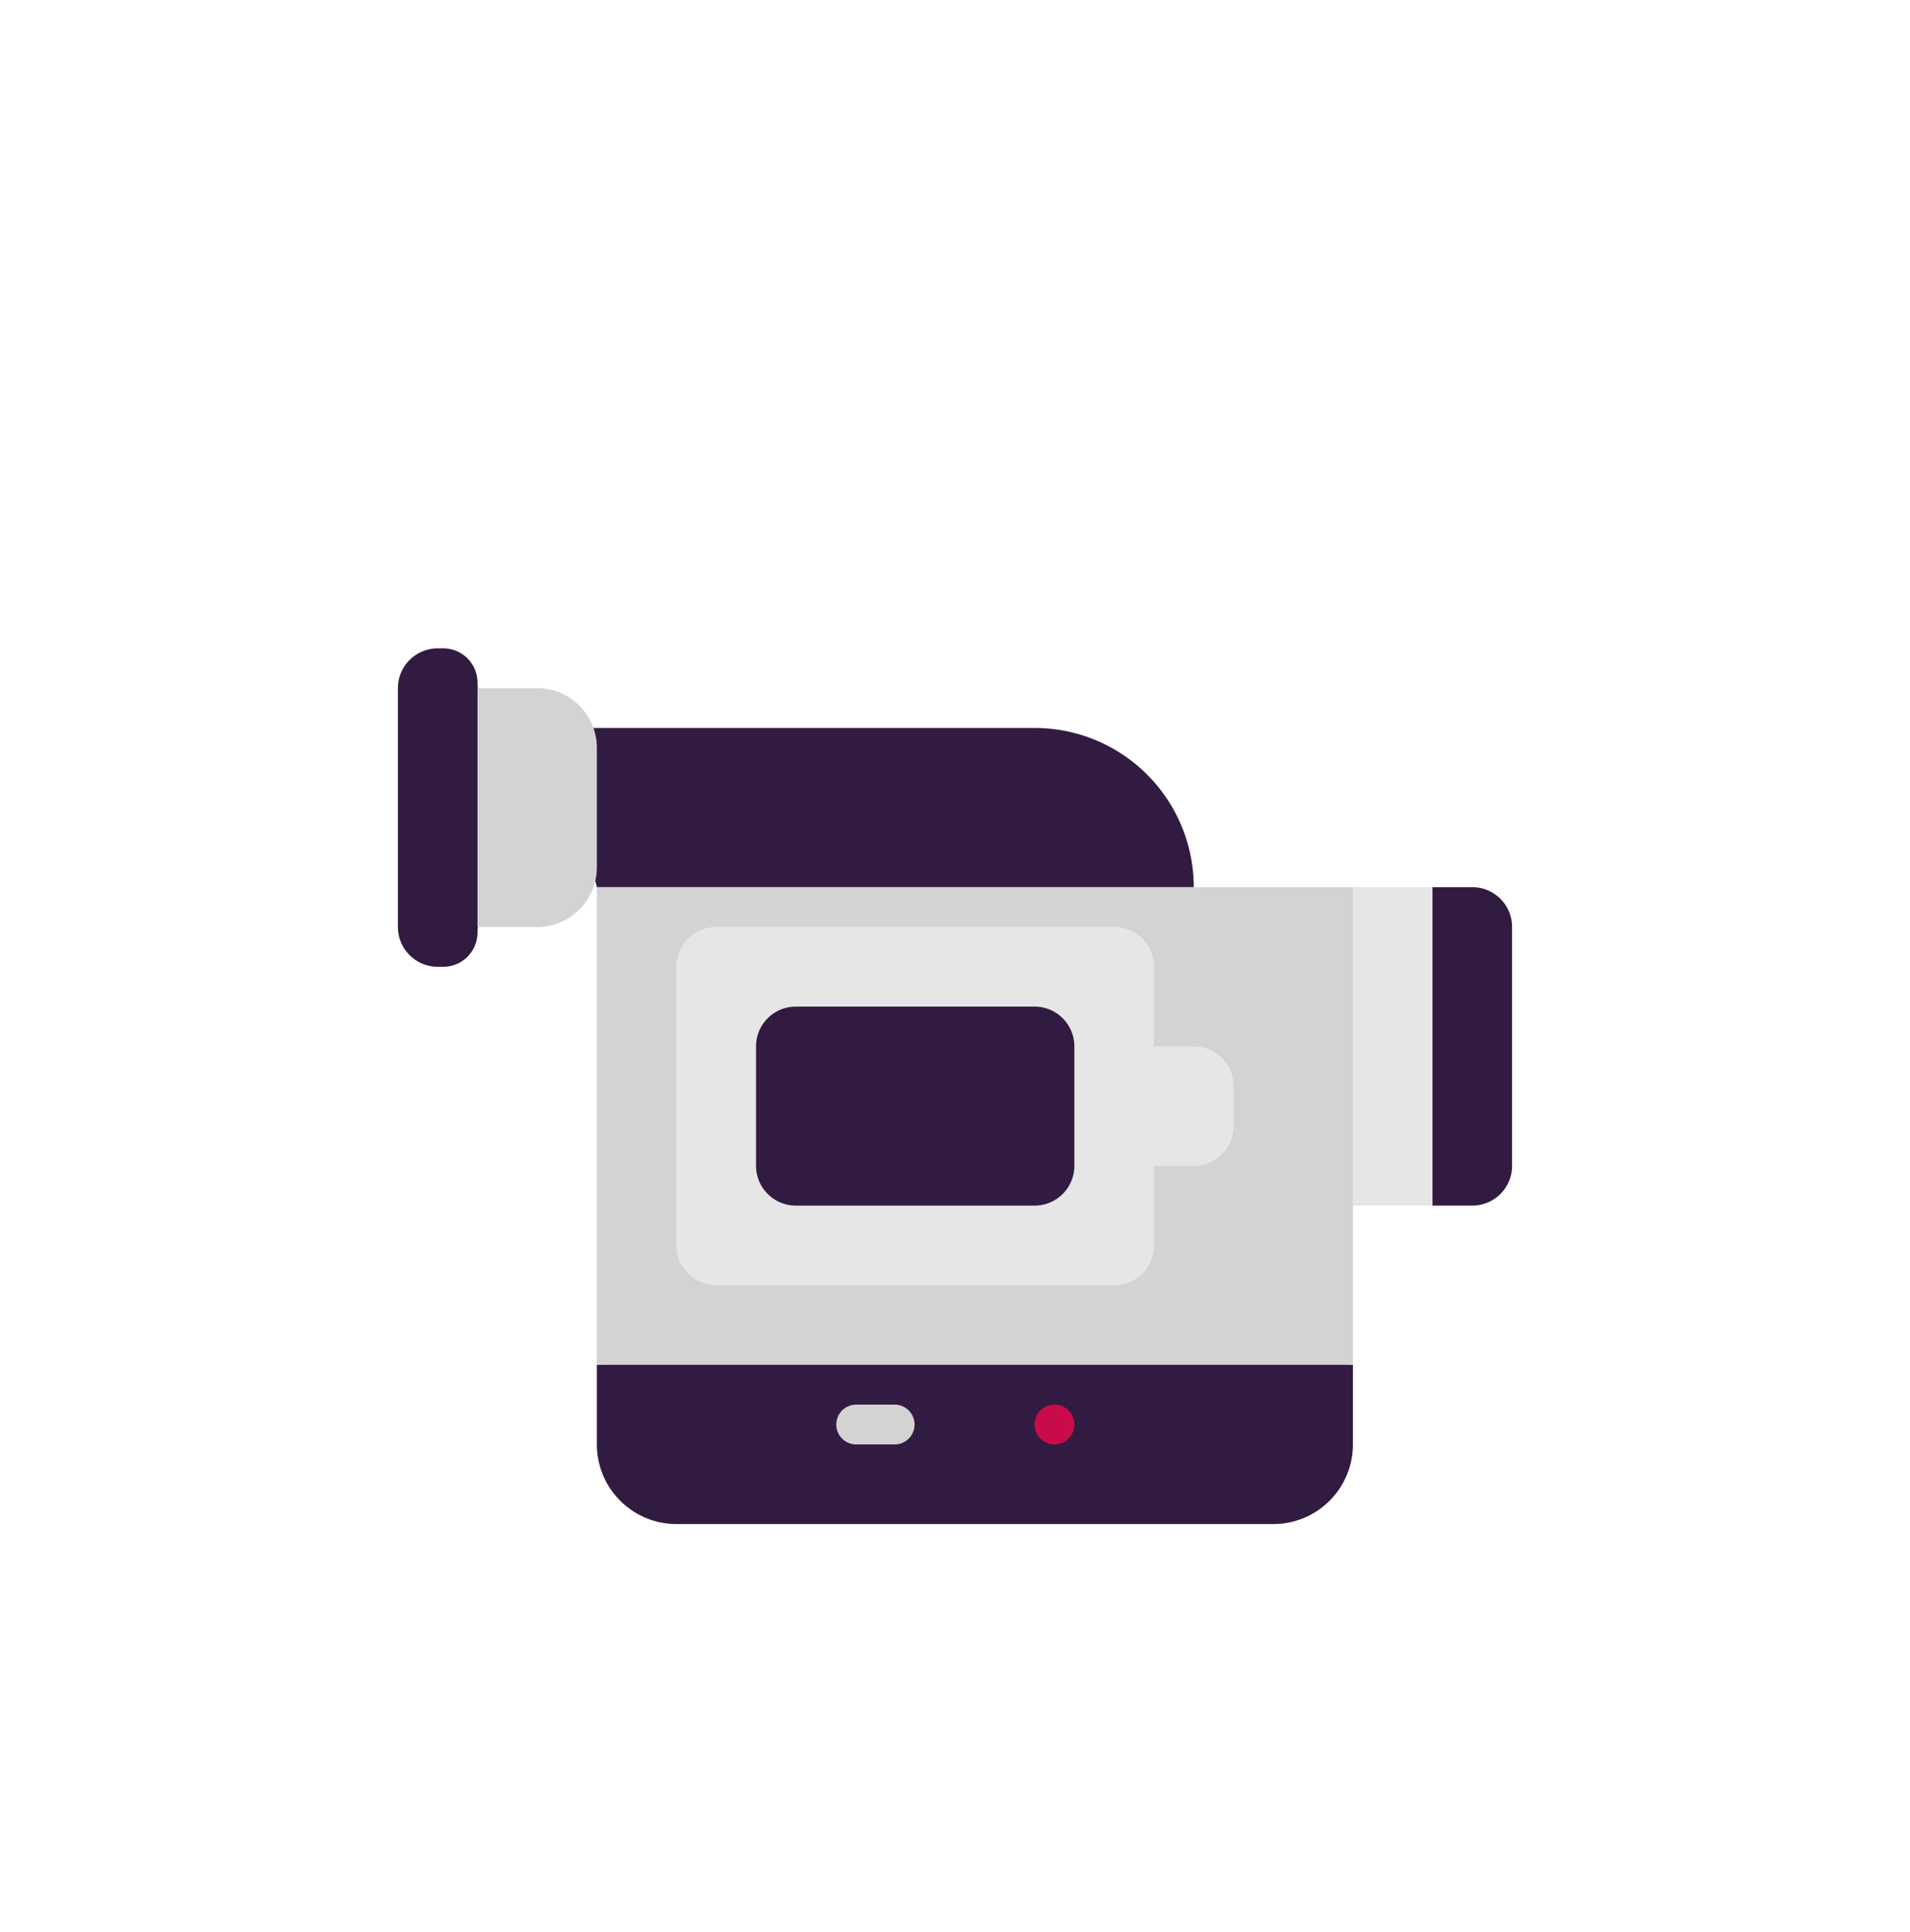 <svg width="90" height="91" fill="none" xmlns="http://www.w3.org/2000/svg"><path d="M18.75 32.416a1.875 1.875 0 0 1 1.875-1.875h.262a1.612 1.612 0 0 1 1.613 1.613c0 .173.028.345.082.51l1.594 4.785c.128.384.128.8 0 1.184l-1.593 4.784a1.614 1.614 0 0 0-.083.511 1.612 1.612 0 0 1-1.613 1.613h-.262a1.875 1.875 0 0 1-1.875-1.875v-11.25zm50.625 9.375H67.5l-1.875 7.5 1.875 7.5h1.875a1.875 1.875 0 0 0 1.875-1.875v-11.25a1.875 1.875 0 0 0-1.875-1.875zM45.937 62.416l-17.812 1.875v3.75a3.75 3.75 0 0 0 3.75 3.75H60a3.75 3.75 0 0 0 3.75-3.75v-3.75l-17.813-1.875zm2.813-28.125h-22.5l1.875 7.5H56.25a7.5 7.5 0 0 0-7.5-7.5z" fill="#321B41"/><path d="M22.5 32.416h2.813a2.812 2.812 0 0 1 2.812 2.813v5.624a2.813 2.813 0 0 1-2.813 2.813H22.5v-11.25zm5.625 9.375H63.75v22.5H28.125v-22.5zm12.188 24.375a.938.938 0 0 0 0 1.875h1.874a.938.938 0 0 0 0-1.875h-1.874z" fill="#D3D3D3"/><path d="M50.625 67.103a.937.937 0 1 1-1.875 0 .937.937 0 0 1 1.875 0z" fill="#CA0B4A"/><path d="M63.75 41.791h3.75v15h-3.75v-15zm-31.875 3.75a1.875 1.875 0 0 1 1.875-1.875H52.5a1.875 1.875 0 0 1 1.875 1.875v3.75h1.875a1.875 1.875 0 0 1 1.875 1.875v1.875a1.875 1.875 0 0 1-1.875 1.875h-1.875v3.75a1.875 1.875 0 0 1-1.875 1.875H33.75a1.875 1.875 0 0 1-1.875-1.875V45.541z" fill="#E6E6E6"/><path d="M35.625 49.291a1.875 1.875 0 0 1 1.875-1.875h11.25a1.875 1.875 0 0 1 1.875 1.875v5.625a1.875 1.875 0 0 1-1.875 1.875H37.5a1.875 1.875 0 0 1-1.875-1.875v-5.625z" fill="#321B41"/></svg>
